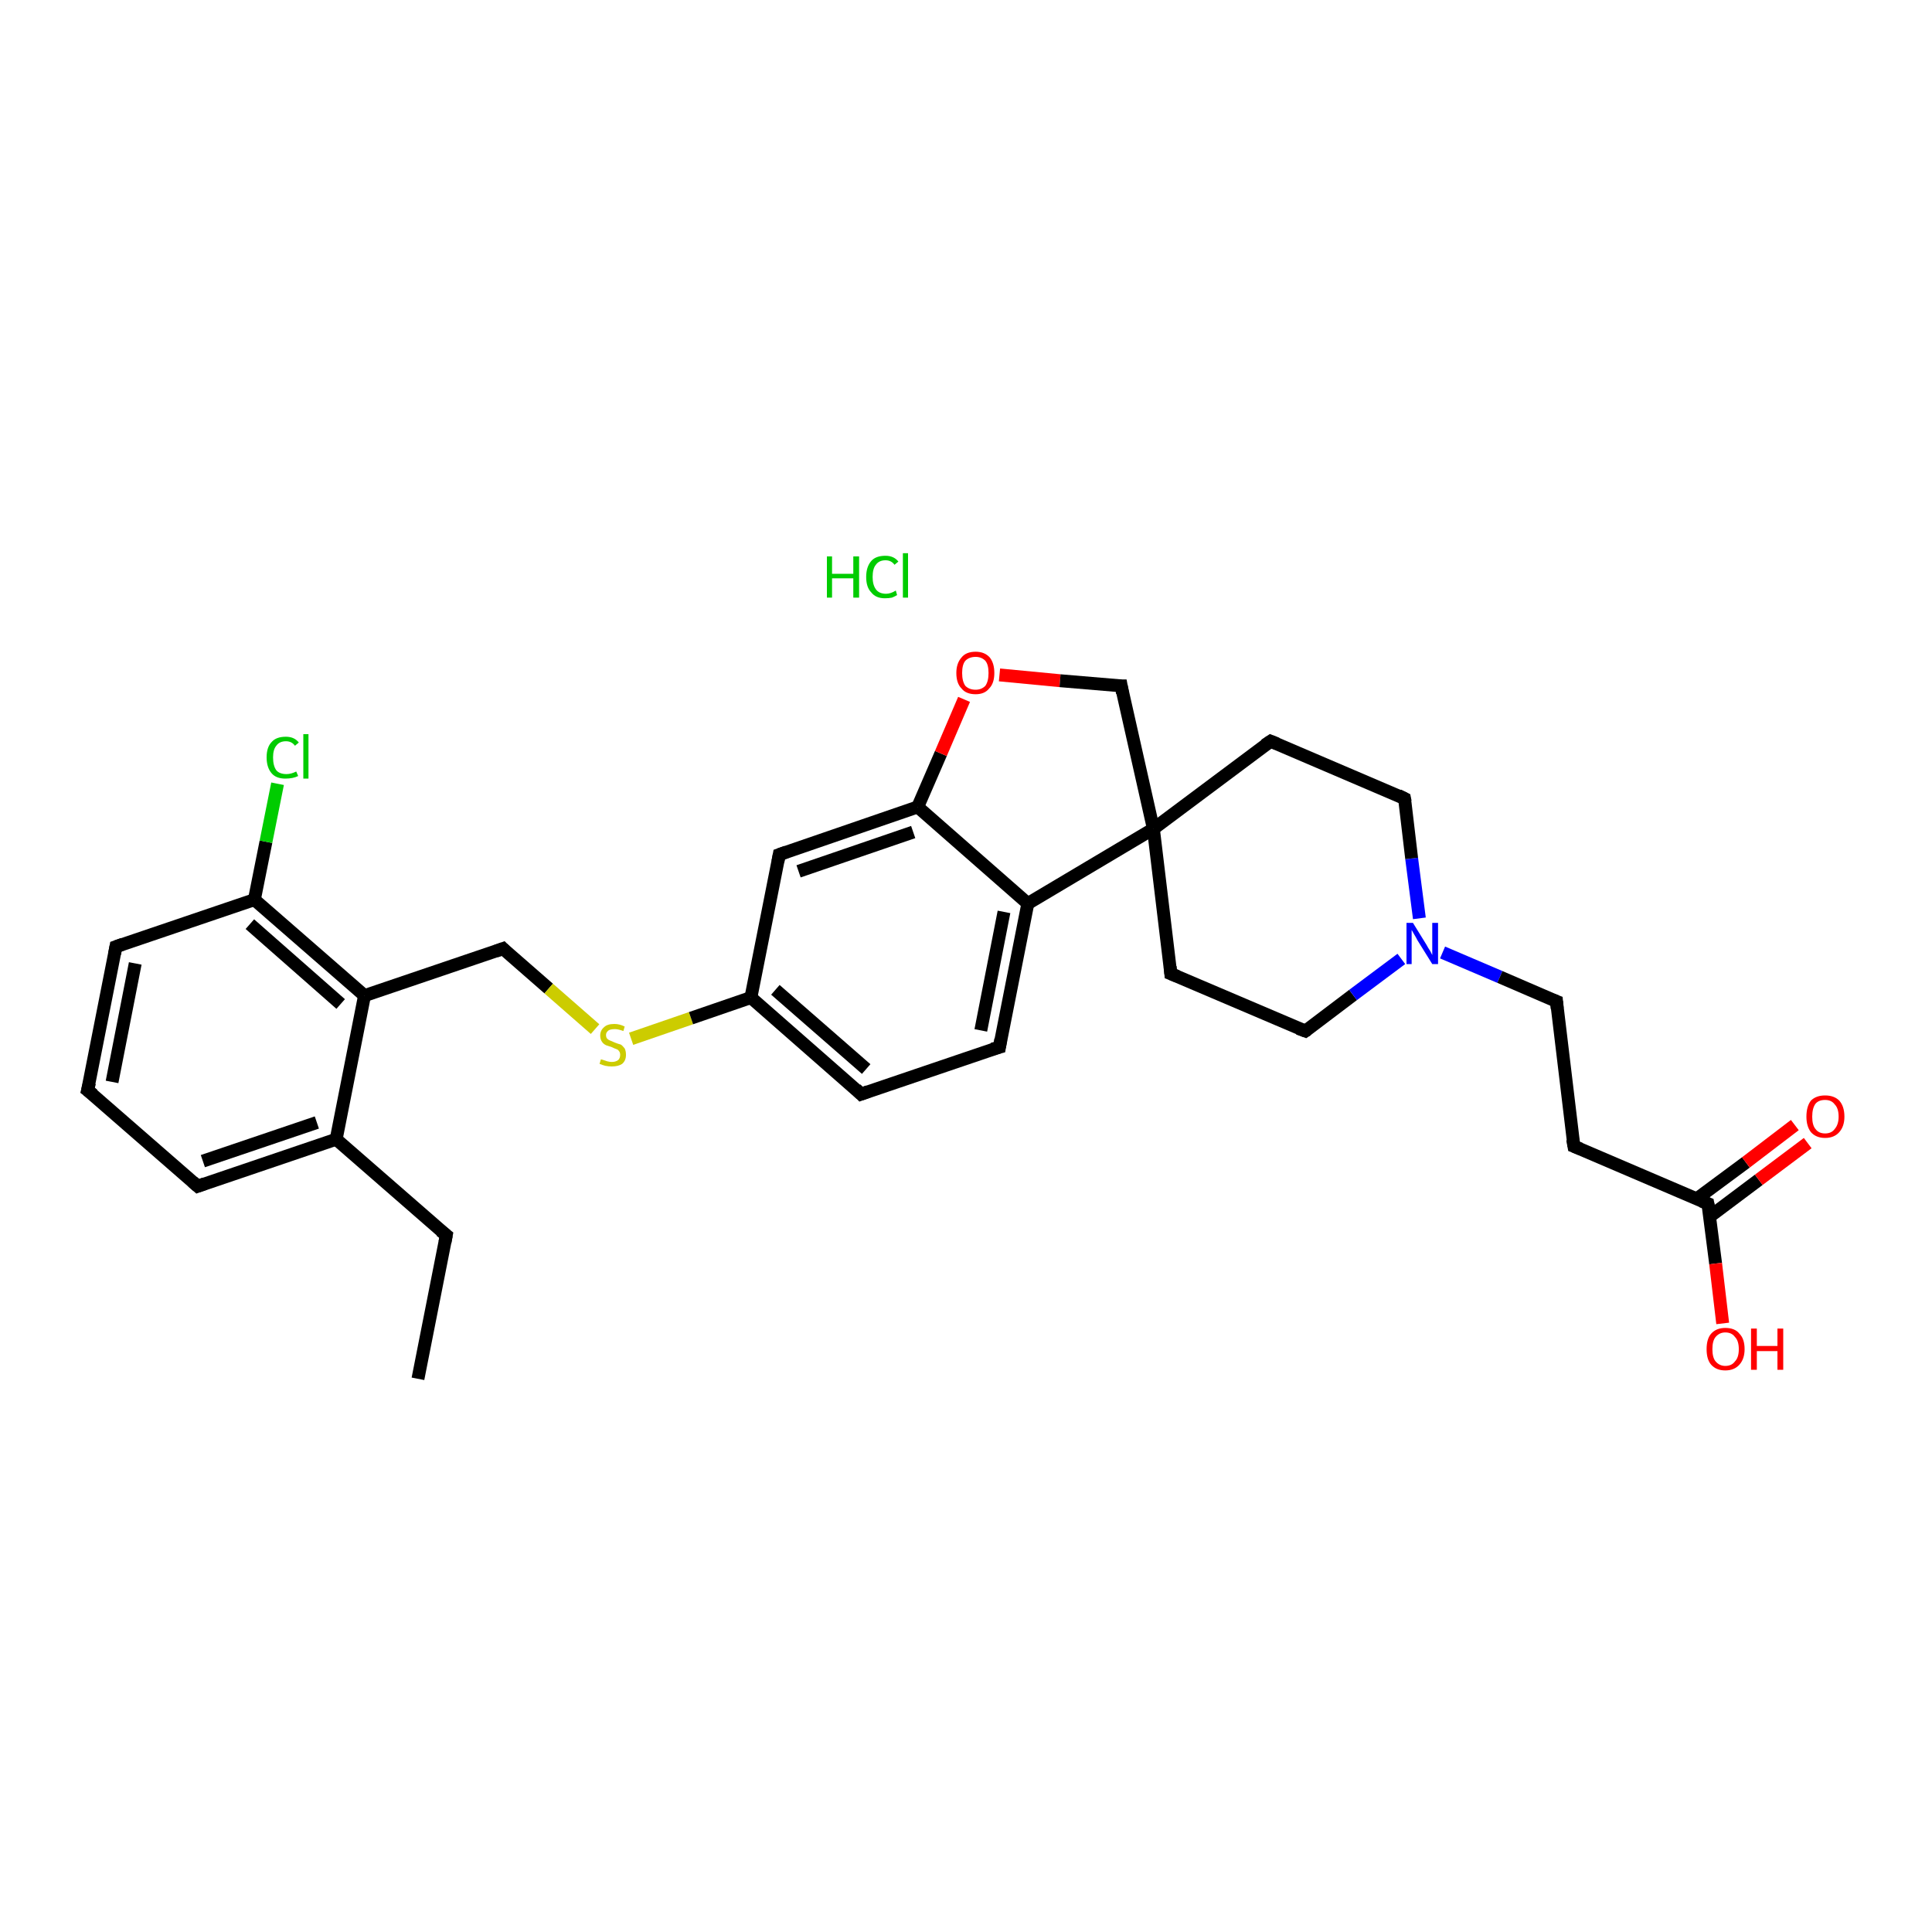 <?xml version='1.0' encoding='iso-8859-1'?>
<svg version='1.1' baseProfile='full'
              xmlns='http://www.w3.org/2000/svg'
                      xmlns:rdkit='http://www.rdkit.org/xml'
                      xmlns:xlink='http://www.w3.org/1999/xlink'
                  xml:space='preserve'
width='300px' height='300px' viewBox='0 0 300 300'>
<!-- END OF HEADER -->
<rect style='opacity:1.0;fill:#FFFFFF;stroke:none' width='300.0' height='300.0' x='0.0' y='0.0'> </rect>
<path class='bond-0 atom-0 atom-1' d='M 64.9,214.1 L 69.3,191.8' style='fill:none;fill-rule:evenodd;stroke:#000000;stroke-width:2.0px;stroke-linecap:butt;stroke-linejoin:miter;stroke-opacity:1' />
<path class='bond-1 atom-1 atom-2' d='M 69.3,191.8 L 52.2,176.9' style='fill:none;fill-rule:evenodd;stroke:#000000;stroke-width:2.0px;stroke-linecap:butt;stroke-linejoin:miter;stroke-opacity:1' />
<path class='bond-2 atom-2 atom-3' d='M 52.2,176.9 L 30.7,184.2' style='fill:none;fill-rule:evenodd;stroke:#000000;stroke-width:2.0px;stroke-linecap:butt;stroke-linejoin:miter;stroke-opacity:1' />
<path class='bond-2 atom-2 atom-3' d='M 49.2,174.3 L 31.5,180.3' style='fill:none;fill-rule:evenodd;stroke:#000000;stroke-width:2.0px;stroke-linecap:butt;stroke-linejoin:miter;stroke-opacity:1' />
<path class='bond-3 atom-3 atom-4' d='M 30.7,184.2 L 13.6,169.3' style='fill:none;fill-rule:evenodd;stroke:#000000;stroke-width:2.0px;stroke-linecap:butt;stroke-linejoin:miter;stroke-opacity:1' />
<path class='bond-4 atom-4 atom-5' d='M 13.6,169.3 L 18.0,147.0' style='fill:none;fill-rule:evenodd;stroke:#000000;stroke-width:2.0px;stroke-linecap:butt;stroke-linejoin:miter;stroke-opacity:1' />
<path class='bond-4 atom-4 atom-5' d='M 17.4,168.0 L 21.0,149.6' style='fill:none;fill-rule:evenodd;stroke:#000000;stroke-width:2.0px;stroke-linecap:butt;stroke-linejoin:miter;stroke-opacity:1' />
<path class='bond-5 atom-5 atom-6' d='M 18.0,147.0 L 39.5,139.7' style='fill:none;fill-rule:evenodd;stroke:#000000;stroke-width:2.0px;stroke-linecap:butt;stroke-linejoin:miter;stroke-opacity:1' />
<path class='bond-6 atom-6 atom-7' d='M 39.5,139.7 L 41.3,130.7' style='fill:none;fill-rule:evenodd;stroke:#000000;stroke-width:2.0px;stroke-linecap:butt;stroke-linejoin:miter;stroke-opacity:1' />
<path class='bond-6 atom-6 atom-7' d='M 41.3,130.7 L 43.1,121.7' style='fill:none;fill-rule:evenodd;stroke:#00CC00;stroke-width:2.0px;stroke-linecap:butt;stroke-linejoin:miter;stroke-opacity:1' />
<path class='bond-7 atom-6 atom-8' d='M 39.5,139.7 L 56.6,154.6' style='fill:none;fill-rule:evenodd;stroke:#000000;stroke-width:2.0px;stroke-linecap:butt;stroke-linejoin:miter;stroke-opacity:1' />
<path class='bond-7 atom-6 atom-8' d='M 38.8,143.5 L 52.9,155.9' style='fill:none;fill-rule:evenodd;stroke:#000000;stroke-width:2.0px;stroke-linecap:butt;stroke-linejoin:miter;stroke-opacity:1' />
<path class='bond-8 atom-8 atom-9' d='M 56.6,154.6 L 78.1,147.3' style='fill:none;fill-rule:evenodd;stroke:#000000;stroke-width:2.0px;stroke-linecap:butt;stroke-linejoin:miter;stroke-opacity:1' />
<path class='bond-9 atom-9 atom-10' d='M 78.1,147.3 L 85.2,153.5' style='fill:none;fill-rule:evenodd;stroke:#000000;stroke-width:2.0px;stroke-linecap:butt;stroke-linejoin:miter;stroke-opacity:1' />
<path class='bond-9 atom-9 atom-10' d='M 85.2,153.5 L 92.4,159.8' style='fill:none;fill-rule:evenodd;stroke:#CCCC00;stroke-width:2.0px;stroke-linecap:butt;stroke-linejoin:miter;stroke-opacity:1' />
<path class='bond-10 atom-10 atom-11' d='M 98.0,161.3 L 107.3,158.1' style='fill:none;fill-rule:evenodd;stroke:#CCCC00;stroke-width:2.0px;stroke-linecap:butt;stroke-linejoin:miter;stroke-opacity:1' />
<path class='bond-10 atom-10 atom-11' d='M 107.3,158.1 L 116.6,154.9' style='fill:none;fill-rule:evenodd;stroke:#000000;stroke-width:2.0px;stroke-linecap:butt;stroke-linejoin:miter;stroke-opacity:1' />
<path class='bond-11 atom-11 atom-12' d='M 116.6,154.9 L 133.7,169.9' style='fill:none;fill-rule:evenodd;stroke:#000000;stroke-width:2.0px;stroke-linecap:butt;stroke-linejoin:miter;stroke-opacity:1' />
<path class='bond-11 atom-11 atom-12' d='M 120.4,153.7 L 134.5,166.0' style='fill:none;fill-rule:evenodd;stroke:#000000;stroke-width:2.0px;stroke-linecap:butt;stroke-linejoin:miter;stroke-opacity:1' />
<path class='bond-12 atom-12 atom-13' d='M 133.7,169.9 L 155.2,162.6' style='fill:none;fill-rule:evenodd;stroke:#000000;stroke-width:2.0px;stroke-linecap:butt;stroke-linejoin:miter;stroke-opacity:1' />
<path class='bond-13 atom-13 atom-14' d='M 155.2,162.6 L 159.6,140.3' style='fill:none;fill-rule:evenodd;stroke:#000000;stroke-width:2.0px;stroke-linecap:butt;stroke-linejoin:miter;stroke-opacity:1' />
<path class='bond-13 atom-13 atom-14' d='M 152.3,160.0 L 155.9,141.6' style='fill:none;fill-rule:evenodd;stroke:#000000;stroke-width:2.0px;stroke-linecap:butt;stroke-linejoin:miter;stroke-opacity:1' />
<path class='bond-14 atom-14 atom-15' d='M 159.6,140.3 L 142.5,125.3' style='fill:none;fill-rule:evenodd;stroke:#000000;stroke-width:2.0px;stroke-linecap:butt;stroke-linejoin:miter;stroke-opacity:1' />
<path class='bond-15 atom-15 atom-16' d='M 142.5,125.3 L 121.0,132.7' style='fill:none;fill-rule:evenodd;stroke:#000000;stroke-width:2.0px;stroke-linecap:butt;stroke-linejoin:miter;stroke-opacity:1' />
<path class='bond-15 atom-15 atom-16' d='M 141.8,129.2 L 124.0,135.3' style='fill:none;fill-rule:evenodd;stroke:#000000;stroke-width:2.0px;stroke-linecap:butt;stroke-linejoin:miter;stroke-opacity:1' />
<path class='bond-16 atom-15 atom-17' d='M 142.5,125.3 L 146.1,117.0' style='fill:none;fill-rule:evenodd;stroke:#000000;stroke-width:2.0px;stroke-linecap:butt;stroke-linejoin:miter;stroke-opacity:1' />
<path class='bond-16 atom-15 atom-17' d='M 146.1,117.0 L 149.7,108.6' style='fill:none;fill-rule:evenodd;stroke:#FF0000;stroke-width:2.0px;stroke-linecap:butt;stroke-linejoin:miter;stroke-opacity:1' />
<path class='bond-17 atom-17 atom-18' d='M 155.2,104.8 L 164.6,105.7' style='fill:none;fill-rule:evenodd;stroke:#FF0000;stroke-width:2.0px;stroke-linecap:butt;stroke-linejoin:miter;stroke-opacity:1' />
<path class='bond-17 atom-17 atom-18' d='M 164.6,105.7 L 174.1,106.5' style='fill:none;fill-rule:evenodd;stroke:#000000;stroke-width:2.0px;stroke-linecap:butt;stroke-linejoin:miter;stroke-opacity:1' />
<path class='bond-18 atom-18 atom-19' d='M 174.1,106.5 L 179.1,128.7' style='fill:none;fill-rule:evenodd;stroke:#000000;stroke-width:2.0px;stroke-linecap:butt;stroke-linejoin:miter;stroke-opacity:1' />
<path class='bond-19 atom-19 atom-20' d='M 179.1,128.7 L 181.8,151.2' style='fill:none;fill-rule:evenodd;stroke:#000000;stroke-width:2.0px;stroke-linecap:butt;stroke-linejoin:miter;stroke-opacity:1' />
<path class='bond-20 atom-20 atom-21' d='M 181.8,151.2 L 202.7,160.1' style='fill:none;fill-rule:evenodd;stroke:#000000;stroke-width:2.0px;stroke-linecap:butt;stroke-linejoin:miter;stroke-opacity:1' />
<path class='bond-21 atom-21 atom-22' d='M 202.7,160.1 L 210.1,154.5' style='fill:none;fill-rule:evenodd;stroke:#000000;stroke-width:2.0px;stroke-linecap:butt;stroke-linejoin:miter;stroke-opacity:1' />
<path class='bond-21 atom-21 atom-22' d='M 210.1,154.5 L 217.6,148.9' style='fill:none;fill-rule:evenodd;stroke:#0000FF;stroke-width:2.0px;stroke-linecap:butt;stroke-linejoin:miter;stroke-opacity:1' />
<path class='bond-22 atom-22 atom-23' d='M 224.0,147.9 L 232.9,151.7' style='fill:none;fill-rule:evenodd;stroke:#0000FF;stroke-width:2.0px;stroke-linecap:butt;stroke-linejoin:miter;stroke-opacity:1' />
<path class='bond-22 atom-22 atom-23' d='M 232.9,151.7 L 241.7,155.5' style='fill:none;fill-rule:evenodd;stroke:#000000;stroke-width:2.0px;stroke-linecap:butt;stroke-linejoin:miter;stroke-opacity:1' />
<path class='bond-23 atom-23 atom-24' d='M 241.7,155.5 L 244.4,178.0' style='fill:none;fill-rule:evenodd;stroke:#000000;stroke-width:2.0px;stroke-linecap:butt;stroke-linejoin:miter;stroke-opacity:1' />
<path class='bond-24 atom-24 atom-25' d='M 244.4,178.0 L 265.2,186.9' style='fill:none;fill-rule:evenodd;stroke:#000000;stroke-width:2.0px;stroke-linecap:butt;stroke-linejoin:miter;stroke-opacity:1' />
<path class='bond-25 atom-25 atom-26' d='M 265.5,188.9 L 273.1,183.2' style='fill:none;fill-rule:evenodd;stroke:#000000;stroke-width:2.0px;stroke-linecap:butt;stroke-linejoin:miter;stroke-opacity:1' />
<path class='bond-25 atom-25 atom-26' d='M 273.1,183.2 L 280.7,177.5' style='fill:none;fill-rule:evenodd;stroke:#FF0000;stroke-width:2.0px;stroke-linecap:butt;stroke-linejoin:miter;stroke-opacity:1' />
<path class='bond-25 atom-25 atom-26' d='M 263.4,186.2 L 271.1,180.5' style='fill:none;fill-rule:evenodd;stroke:#000000;stroke-width:2.0px;stroke-linecap:butt;stroke-linejoin:miter;stroke-opacity:1' />
<path class='bond-25 atom-25 atom-26' d='M 271.1,180.5 L 278.7,174.7' style='fill:none;fill-rule:evenodd;stroke:#FF0000;stroke-width:2.0px;stroke-linecap:butt;stroke-linejoin:miter;stroke-opacity:1' />
<path class='bond-26 atom-25 atom-27' d='M 265.2,186.9 L 266.4,196.2' style='fill:none;fill-rule:evenodd;stroke:#000000;stroke-width:2.0px;stroke-linecap:butt;stroke-linejoin:miter;stroke-opacity:1' />
<path class='bond-26 atom-25 atom-27' d='M 266.4,196.2 L 267.5,205.5' style='fill:none;fill-rule:evenodd;stroke:#FF0000;stroke-width:2.0px;stroke-linecap:butt;stroke-linejoin:miter;stroke-opacity:1' />
<path class='bond-27 atom-22 atom-28' d='M 220.4,142.6 L 219.2,133.3' style='fill:none;fill-rule:evenodd;stroke:#0000FF;stroke-width:2.0px;stroke-linecap:butt;stroke-linejoin:miter;stroke-opacity:1' />
<path class='bond-27 atom-22 atom-28' d='M 219.2,133.3 L 218.1,124.0' style='fill:none;fill-rule:evenodd;stroke:#000000;stroke-width:2.0px;stroke-linecap:butt;stroke-linejoin:miter;stroke-opacity:1' />
<path class='bond-28 atom-28 atom-29' d='M 218.1,124.0 L 197.3,115.1' style='fill:none;fill-rule:evenodd;stroke:#000000;stroke-width:2.0px;stroke-linecap:butt;stroke-linejoin:miter;stroke-opacity:1' />
<path class='bond-29 atom-8 atom-2' d='M 56.6,154.6 L 52.2,176.9' style='fill:none;fill-rule:evenodd;stroke:#000000;stroke-width:2.0px;stroke-linecap:butt;stroke-linejoin:miter;stroke-opacity:1' />
<path class='bond-30 atom-16 atom-11' d='M 121.0,132.7 L 116.6,154.9' style='fill:none;fill-rule:evenodd;stroke:#000000;stroke-width:2.0px;stroke-linecap:butt;stroke-linejoin:miter;stroke-opacity:1' />
<path class='bond-31 atom-29 atom-19' d='M 197.3,115.1 L 179.1,128.7' style='fill:none;fill-rule:evenodd;stroke:#000000;stroke-width:2.0px;stroke-linecap:butt;stroke-linejoin:miter;stroke-opacity:1' />
<path class='bond-32 atom-19 atom-14' d='M 179.1,128.7 L 159.6,140.3' style='fill:none;fill-rule:evenodd;stroke:#000000;stroke-width:2.0px;stroke-linecap:butt;stroke-linejoin:miter;stroke-opacity:1' />
<path d='M 69.1,192.9 L 69.3,191.8 L 68.4,191.1' style='fill:none;stroke:#000000;stroke-width:2.0px;stroke-linecap:butt;stroke-linejoin:miter;stroke-opacity:1;' />
<path d='M 31.8,183.8 L 30.7,184.2 L 29.9,183.5' style='fill:none;stroke:#000000;stroke-width:2.0px;stroke-linecap:butt;stroke-linejoin:miter;stroke-opacity:1;' />
<path d='M 14.5,170.0 L 13.6,169.3 L 13.9,168.1' style='fill:none;stroke:#000000;stroke-width:2.0px;stroke-linecap:butt;stroke-linejoin:miter;stroke-opacity:1;' />
<path d='M 17.8,148.1 L 18.0,147.0 L 19.1,146.6' style='fill:none;stroke:#000000;stroke-width:2.0px;stroke-linecap:butt;stroke-linejoin:miter;stroke-opacity:1;' />
<path d='M 77.0,147.7 L 78.1,147.3 L 78.4,147.6' style='fill:none;stroke:#000000;stroke-width:2.0px;stroke-linecap:butt;stroke-linejoin:miter;stroke-opacity:1;' />
<path d='M 132.9,169.1 L 133.7,169.9 L 134.8,169.5' style='fill:none;stroke:#000000;stroke-width:2.0px;stroke-linecap:butt;stroke-linejoin:miter;stroke-opacity:1;' />
<path d='M 154.1,162.9 L 155.2,162.6 L 155.4,161.4' style='fill:none;stroke:#000000;stroke-width:2.0px;stroke-linecap:butt;stroke-linejoin:miter;stroke-opacity:1;' />
<path d='M 122.1,132.3 L 121.0,132.7 L 120.8,133.8' style='fill:none;stroke:#000000;stroke-width:2.0px;stroke-linecap:butt;stroke-linejoin:miter;stroke-opacity:1;' />
<path d='M 173.6,106.5 L 174.1,106.5 L 174.3,107.6' style='fill:none;stroke:#000000;stroke-width:2.0px;stroke-linecap:butt;stroke-linejoin:miter;stroke-opacity:1;' />
<path d='M 181.7,150.1 L 181.8,151.2 L 182.8,151.6' style='fill:none;stroke:#000000;stroke-width:2.0px;stroke-linecap:butt;stroke-linejoin:miter;stroke-opacity:1;' />
<path d='M 201.6,159.7 L 202.7,160.1 L 203.0,159.9' style='fill:none;stroke:#000000;stroke-width:2.0px;stroke-linecap:butt;stroke-linejoin:miter;stroke-opacity:1;' />
<path d='M 241.2,155.3 L 241.7,155.5 L 241.8,156.6' style='fill:none;stroke:#000000;stroke-width:2.0px;stroke-linecap:butt;stroke-linejoin:miter;stroke-opacity:1;' />
<path d='M 244.2,176.9 L 244.4,178.0 L 245.4,178.4' style='fill:none;stroke:#000000;stroke-width:2.0px;stroke-linecap:butt;stroke-linejoin:miter;stroke-opacity:1;' />
<path d='M 264.2,186.5 L 265.2,186.9 L 265.3,187.4' style='fill:none;stroke:#000000;stroke-width:2.0px;stroke-linecap:butt;stroke-linejoin:miter;stroke-opacity:1;' />
<path d='M 218.2,124.5 L 218.1,124.0 L 217.1,123.5' style='fill:none;stroke:#000000;stroke-width:2.0px;stroke-linecap:butt;stroke-linejoin:miter;stroke-opacity:1;' />
<path d='M 198.3,115.5 L 197.3,115.1 L 196.4,115.7' style='fill:none;stroke:#000000;stroke-width:2.0px;stroke-linecap:butt;stroke-linejoin:miter;stroke-opacity:1;' />
<path class='atom-7' d='M 41.4 117.6
Q 41.4 116.0, 42.2 115.2
Q 42.9 114.4, 44.4 114.4
Q 45.7 114.4, 46.4 115.3
L 45.8 115.8
Q 45.3 115.1, 44.4 115.1
Q 43.4 115.1, 42.9 115.8
Q 42.4 116.4, 42.4 117.6
Q 42.4 118.9, 42.9 119.6
Q 43.4 120.2, 44.5 120.2
Q 45.2 120.2, 46.0 119.8
L 46.3 120.5
Q 45.9 120.7, 45.4 120.8
Q 44.9 120.9, 44.3 120.9
Q 42.9 120.9, 42.2 120.1
Q 41.4 119.2, 41.4 117.6
' fill='#00CC00'/>
<path class='atom-7' d='M 47.1 114.0
L 47.9 114.0
L 47.9 120.9
L 47.1 120.9
L 47.1 114.0
' fill='#00CC00'/>
<path class='atom-10' d='M 93.3 164.5
Q 93.4 164.5, 93.7 164.6
Q 94.0 164.7, 94.3 164.8
Q 94.7 164.9, 95.0 164.9
Q 95.6 164.9, 96.0 164.6
Q 96.3 164.3, 96.3 163.8
Q 96.3 163.4, 96.1 163.2
Q 96.0 163.0, 95.7 162.9
Q 95.4 162.8, 95.0 162.6
Q 94.4 162.4, 94.1 162.3
Q 93.7 162.1, 93.5 161.8
Q 93.2 161.4, 93.2 160.8
Q 93.2 160.0, 93.8 159.5
Q 94.3 159.0, 95.4 159.0
Q 96.2 159.0, 97.0 159.4
L 96.8 160.1
Q 96.0 159.8, 95.5 159.8
Q 94.8 159.8, 94.5 160.0
Q 94.1 160.3, 94.1 160.7
Q 94.1 161.1, 94.3 161.3
Q 94.5 161.5, 94.8 161.6
Q 95.0 161.7, 95.5 161.9
Q 96.0 162.1, 96.4 162.2
Q 96.7 162.4, 97.0 162.8
Q 97.2 163.2, 97.2 163.8
Q 97.2 164.7, 96.6 165.2
Q 96.0 165.6, 95.0 165.6
Q 94.5 165.6, 94.0 165.5
Q 93.6 165.4, 93.1 165.2
L 93.3 164.5
' fill='#CCCC00'/>
<path class='atom-17' d='M 148.5 104.5
Q 148.5 103.0, 149.3 102.1
Q 150.0 101.2, 151.5 101.2
Q 152.9 101.2, 153.7 102.1
Q 154.4 103.0, 154.4 104.5
Q 154.4 106.1, 153.6 106.9
Q 152.9 107.8, 151.5 107.8
Q 150.0 107.8, 149.3 106.9
Q 148.5 106.1, 148.5 104.5
M 151.5 107.1
Q 152.4 107.1, 153.0 106.5
Q 153.5 105.8, 153.5 104.5
Q 153.5 103.2, 153.0 102.6
Q 152.4 102.0, 151.5 102.0
Q 150.5 102.0, 149.9 102.6
Q 149.4 103.2, 149.4 104.5
Q 149.4 105.8, 149.9 106.5
Q 150.5 107.1, 151.5 107.1
' fill='#FF0000'/>
<path class='atom-22' d='M 219.4 143.3
L 221.5 146.7
Q 221.7 147.1, 222.1 147.7
Q 222.4 148.3, 222.4 148.3
L 222.4 143.3
L 223.3 143.3
L 223.3 149.7
L 222.4 149.7
L 220.1 146.0
Q 219.9 145.6, 219.6 145.1
Q 219.3 144.6, 219.2 144.4
L 219.2 149.7
L 218.4 149.7
L 218.4 143.3
L 219.4 143.3
' fill='#0000FF'/>
<path class='atom-26' d='M 280.5 173.4
Q 280.5 171.8, 281.2 170.9
Q 282.0 170.1, 283.4 170.1
Q 284.8 170.1, 285.6 170.9
Q 286.4 171.8, 286.4 173.4
Q 286.4 174.9, 285.6 175.8
Q 284.8 176.7, 283.4 176.7
Q 282.0 176.7, 281.2 175.8
Q 280.5 174.9, 280.5 173.4
M 283.4 176.0
Q 284.4 176.0, 284.9 175.3
Q 285.5 174.6, 285.5 173.4
Q 285.5 172.1, 284.9 171.5
Q 284.4 170.8, 283.4 170.8
Q 282.4 170.8, 281.9 171.4
Q 281.4 172.1, 281.4 173.4
Q 281.4 174.7, 281.9 175.3
Q 282.4 176.0, 283.4 176.0
' fill='#FF0000'/>
<path class='atom-27' d='M 265.0 209.5
Q 265.0 207.9, 265.7 207.1
Q 266.5 206.2, 267.9 206.2
Q 269.4 206.2, 270.1 207.1
Q 270.9 207.9, 270.9 209.5
Q 270.9 211.0, 270.1 211.9
Q 269.3 212.8, 267.9 212.8
Q 266.5 212.8, 265.7 211.9
Q 265.0 211.1, 265.0 209.5
M 267.9 212.1
Q 268.9 212.1, 269.4 211.4
Q 270.0 210.8, 270.0 209.5
Q 270.0 208.2, 269.4 207.6
Q 268.9 206.9, 267.9 206.9
Q 267.0 206.9, 266.4 207.6
Q 265.9 208.2, 265.9 209.5
Q 265.9 210.8, 266.4 211.4
Q 267.0 212.1, 267.9 212.1
' fill='#FF0000'/>
<path class='atom-27' d='M 271.9 206.3
L 272.8 206.3
L 272.8 209.0
L 276.0 209.0
L 276.0 206.3
L 276.9 206.3
L 276.9 212.7
L 276.0 212.7
L 276.0 209.8
L 272.8 209.8
L 272.8 212.7
L 271.9 212.7
L 271.9 206.3
' fill='#FF0000'/>
<path class='atom-30' d='M 128.4 86.4
L 129.2 86.4
L 129.2 89.1
L 132.5 89.1
L 132.5 86.4
L 133.4 86.4
L 133.4 92.8
L 132.5 92.8
L 132.5 89.8
L 129.2 89.8
L 129.2 92.8
L 128.4 92.8
L 128.4 86.4
' fill='#00CC00'/>
<path class='atom-30' d='M 134.5 89.6
Q 134.5 88.0, 135.3 87.1
Q 136.0 86.3, 137.5 86.3
Q 138.8 86.3, 139.5 87.2
L 138.9 87.7
Q 138.4 87.0, 137.5 87.0
Q 136.5 87.0, 136.0 87.7
Q 135.5 88.3, 135.5 89.6
Q 135.5 90.8, 136.0 91.5
Q 136.5 92.2, 137.6 92.2
Q 138.3 92.2, 139.1 91.7
L 139.3 92.4
Q 139.0 92.6, 138.5 92.8
Q 138.0 92.9, 137.4 92.9
Q 136.0 92.9, 135.3 92.0
Q 134.5 91.2, 134.5 89.6
' fill='#00CC00'/>
<path class='atom-30' d='M 140.2 85.9
L 141.0 85.9
L 141.0 92.8
L 140.2 92.8
L 140.2 85.9
' fill='#00CC00'/>
</svg>
